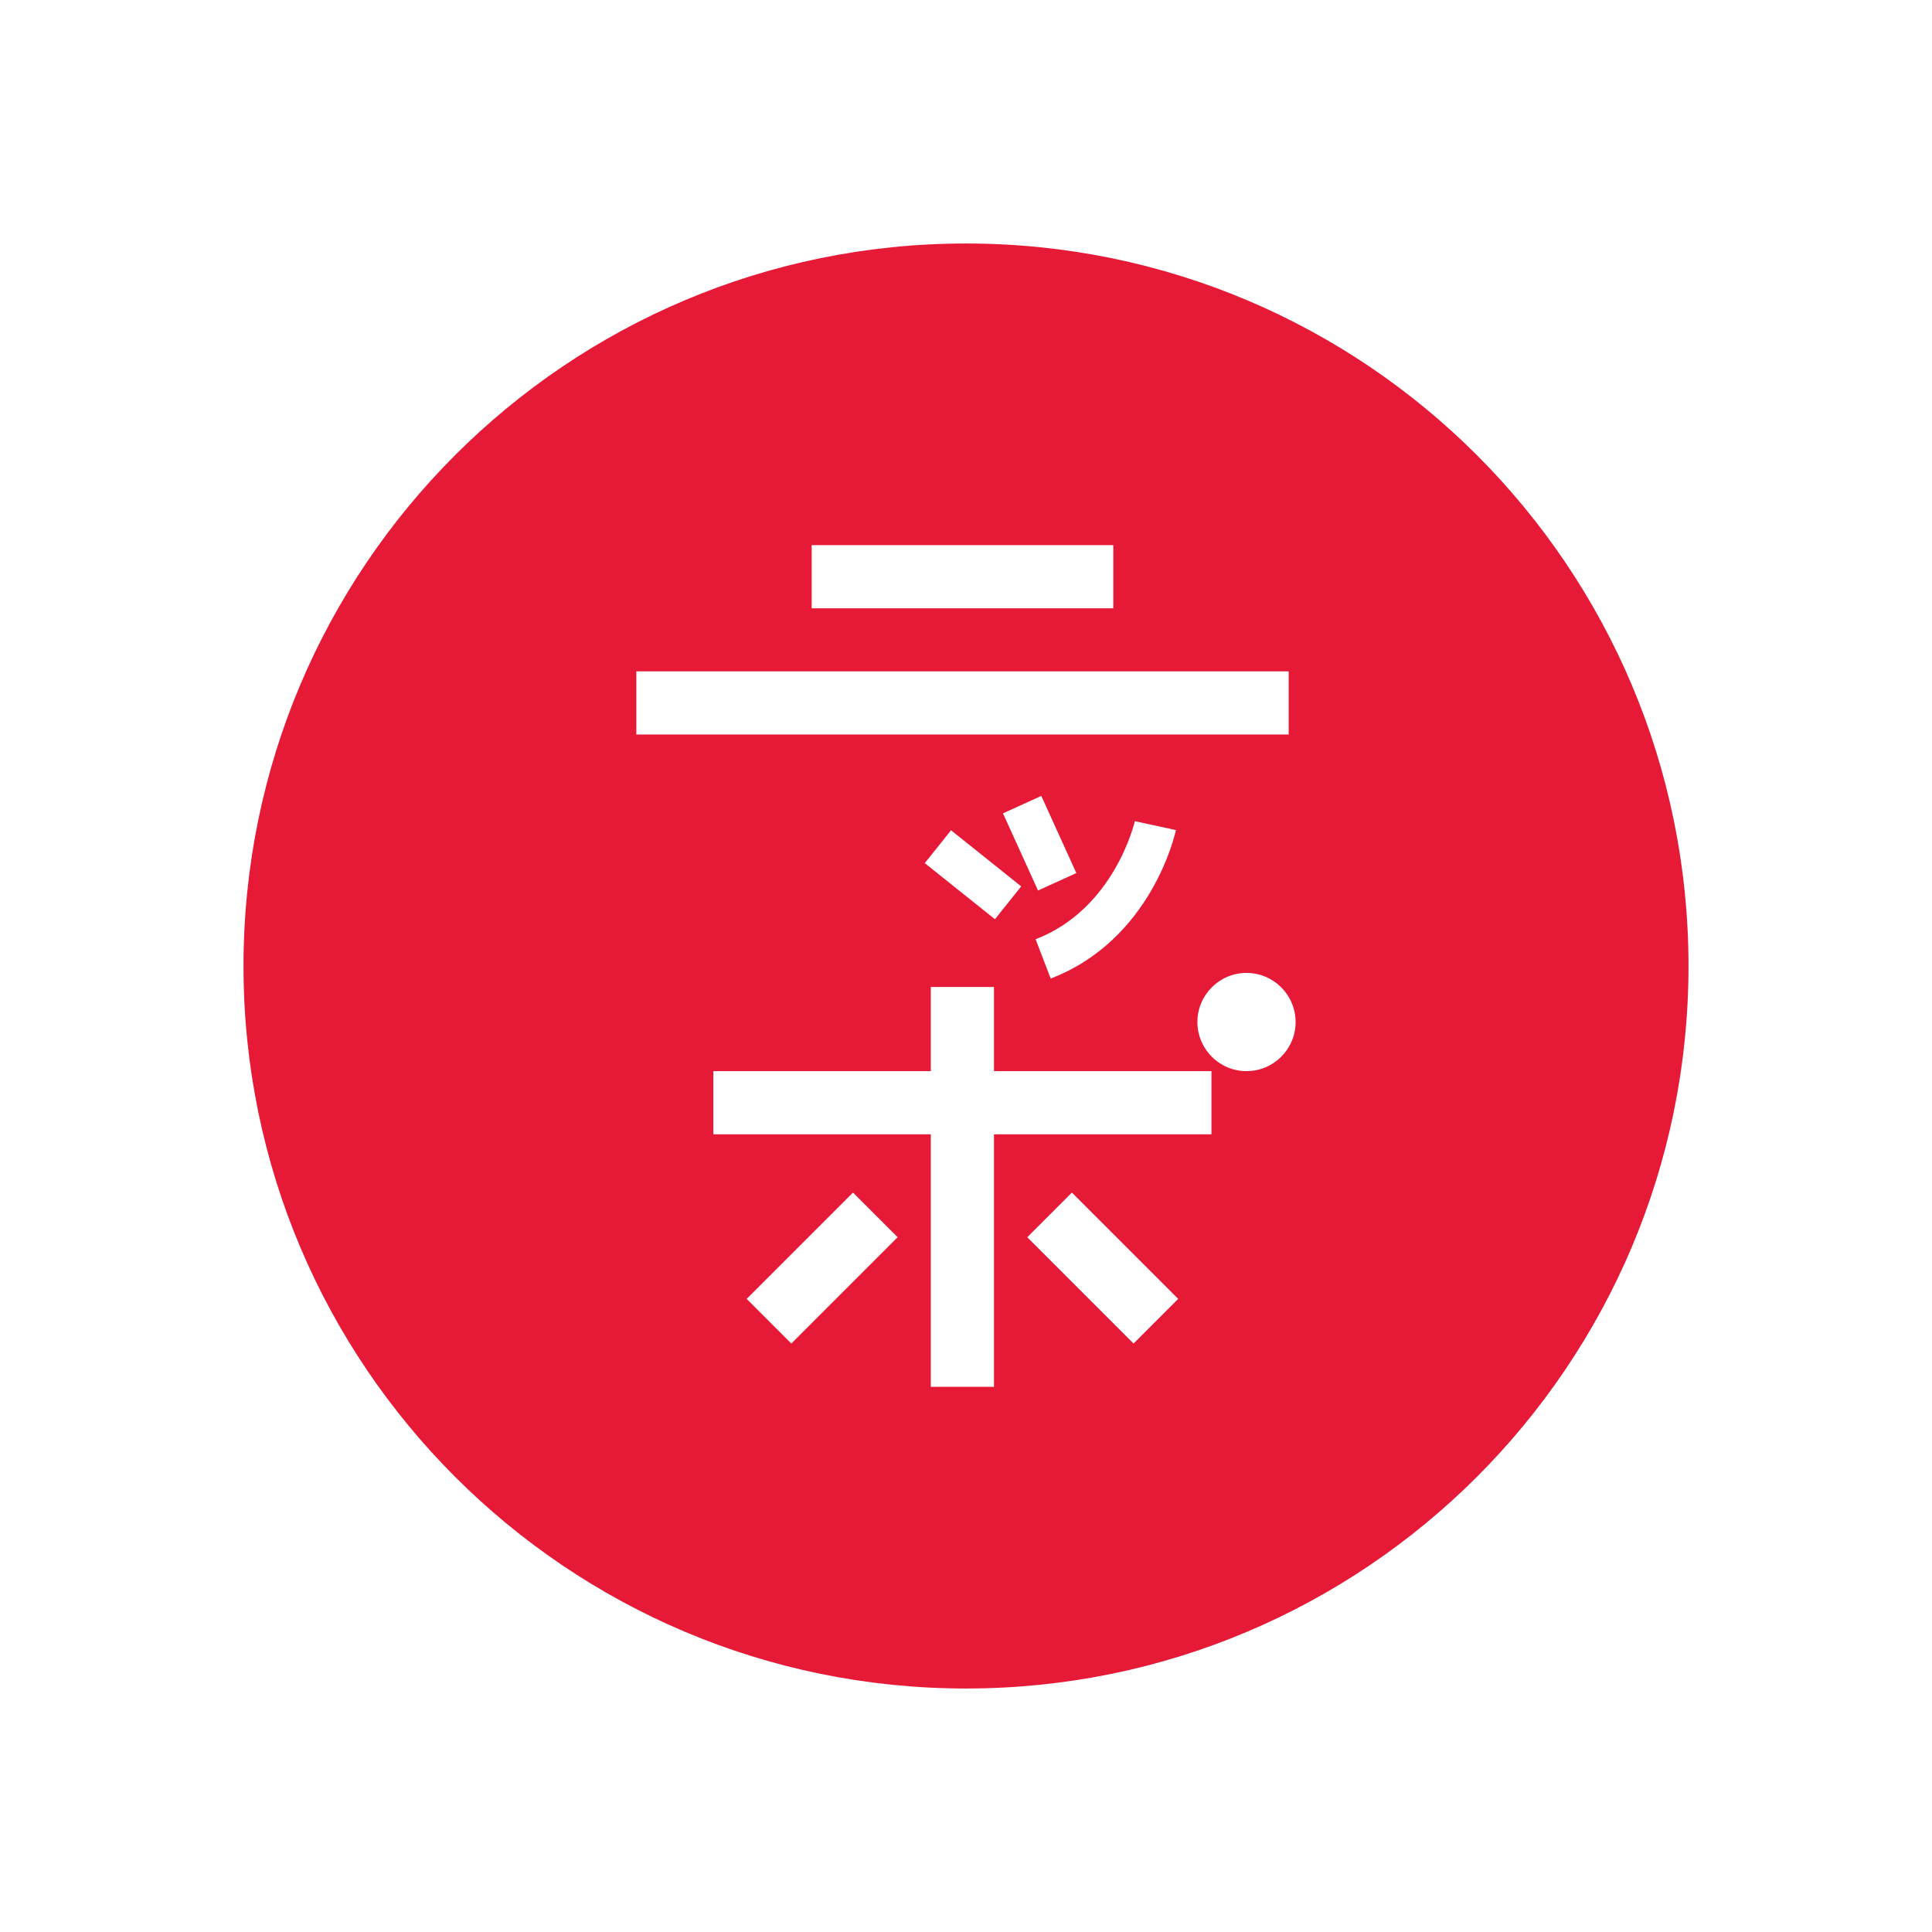 <svg width="512" height="512" fill="none" xmlns="http://www.w3.org/2000/svg"><path d="M256 64.53C150.26 64.53 64.53 150.26 64.53 256S150.26 447.471 256 447.471c105.741 0 191.471-85.731 191.471-191.471 0-105.74-85.73-191.47-191.471-191.47Zm-40.893 79.932h79.932v16.739h-79.932v-16.739Zm-46.473 33.459h172.878v16.739H168.634v-16.739Zm97.162 37.622 10.16-4.616 9.287 20.446-10.159 4.617-9.288-20.447Zm4.835 19.356-6.961 8.706-18.593-14.867 6.961-8.706 18.593 14.867Zm30.097-17.284 10.905 2.363c-.255 1.181-6.525 29.097-33.187 39.348l-3.999-10.414c20.938-8.052 26.245-31.061 26.299-31.297h-.018Zm-91.019 138.437-11.832-11.832 28.171-28.171 11.832 11.832-28.171 28.171Zm90.692 0-28.171-28.171 11.832-11.832 28.171 28.171-11.832 11.832Zm20.646-55.451h-57.632v66.919h-16.739v-66.919h-57.632v-16.739h57.632v-22.301h16.739v22.301h57.632v16.739Zm9.288-16.739c-7.179 0-13.013-5.834-13.013-13.013s5.834-13.013 13.013-13.013 13.013 5.834 13.013 13.013-5.834 13.013-13.013 13.013Z" fill="#E61A36"/></svg>